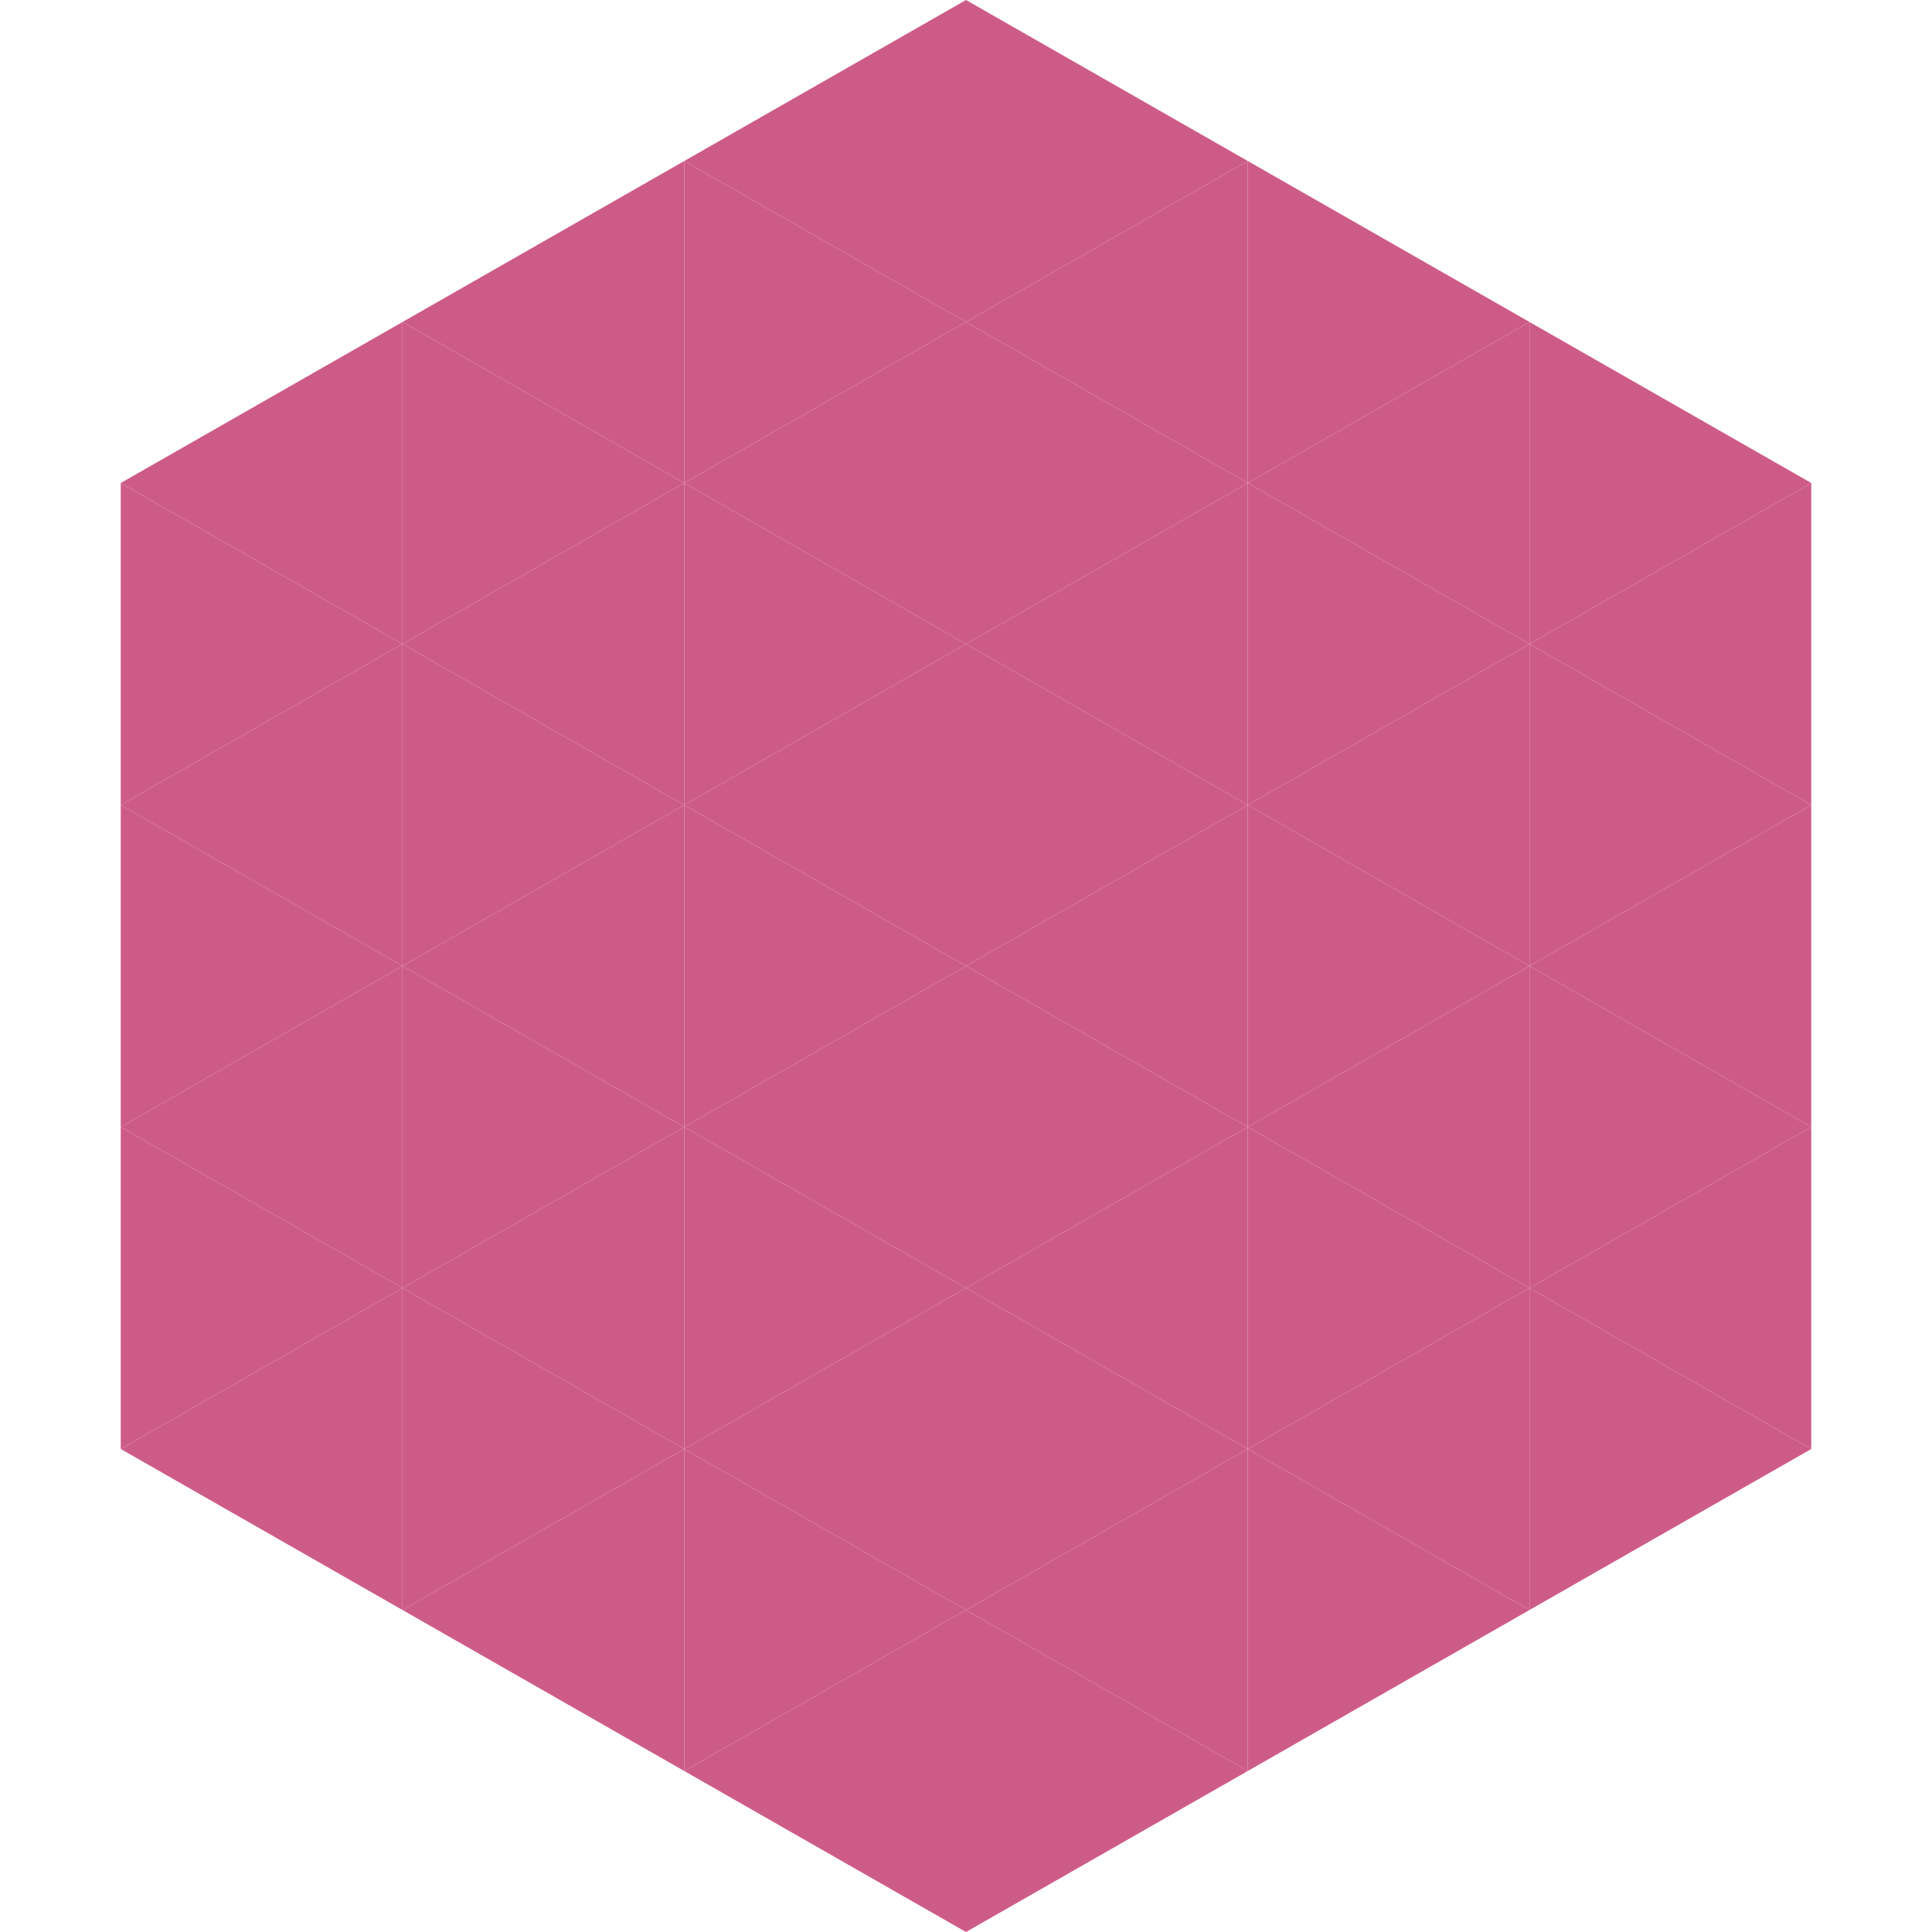 <?xml version="1.0"?>
<!-- Generated by SVGo -->
<svg width="240" height="240"
     xmlns="http://www.w3.org/2000/svg"
     xmlns:xlink="http://www.w3.org/1999/xlink">
<polygon points="50,40 15,60 50,80" style="fill:rgb(205,91,136)" />
<polygon points="190,40 225,60 190,80" style="fill:rgb(205,91,136)" />
<polygon points="15,60 50,80 15,100" style="fill:rgb(205,91,136)" />
<polygon points="225,60 190,80 225,100" style="fill:rgb(205,91,136)" />
<polygon points="50,80 15,100 50,120" style="fill:rgb(205,91,136)" />
<polygon points="190,80 225,100 190,120" style="fill:rgb(205,91,136)" />
<polygon points="15,100 50,120 15,140" style="fill:rgb(205,91,136)" />
<polygon points="225,100 190,120 225,140" style="fill:rgb(205,91,136)" />
<polygon points="50,120 15,140 50,160" style="fill:rgb(205,91,136)" />
<polygon points="190,120 225,140 190,160" style="fill:rgb(205,91,136)" />
<polygon points="15,140 50,160 15,180" style="fill:rgb(205,91,136)" />
<polygon points="225,140 190,160 225,180" style="fill:rgb(205,91,136)" />
<polygon points="50,160 15,180 50,200" style="fill:rgb(205,91,136)" />
<polygon points="190,160 225,180 190,200" style="fill:rgb(205,91,136)" />
<polygon points="15,180 50,200 15,220" style="fill:rgb(255,255,255); fill-opacity:0" />
<polygon points="225,180 190,200 225,220" style="fill:rgb(255,255,255); fill-opacity:0" />
<polygon points="50,0 85,20 50,40" style="fill:rgb(255,255,255); fill-opacity:0" />
<polygon points="190,0 155,20 190,40" style="fill:rgb(255,255,255); fill-opacity:0" />
<polygon points="85,20 50,40 85,60" style="fill:rgb(205,91,136)" />
<polygon points="155,20 190,40 155,60" style="fill:rgb(205,91,136)" />
<polygon points="50,40 85,60 50,80" style="fill:rgb(205,91,136)" />
<polygon points="190,40 155,60 190,80" style="fill:rgb(205,91,136)" />
<polygon points="85,60 50,80 85,100" style="fill:rgb(205,91,136)" />
<polygon points="155,60 190,80 155,100" style="fill:rgb(205,91,136)" />
<polygon points="50,80 85,100 50,120" style="fill:rgb(205,91,136)" />
<polygon points="190,80 155,100 190,120" style="fill:rgb(205,91,136)" />
<polygon points="85,100 50,120 85,140" style="fill:rgb(205,91,136)" />
<polygon points="155,100 190,120 155,140" style="fill:rgb(205,91,136)" />
<polygon points="50,120 85,140 50,160" style="fill:rgb(205,91,136)" />
<polygon points="190,120 155,140 190,160" style="fill:rgb(205,91,136)" />
<polygon points="85,140 50,160 85,180" style="fill:rgb(205,91,136)" />
<polygon points="155,140 190,160 155,180" style="fill:rgb(205,91,136)" />
<polygon points="50,160 85,180 50,200" style="fill:rgb(205,91,136)" />
<polygon points="190,160 155,180 190,200" style="fill:rgb(205,91,136)" />
<polygon points="85,180 50,200 85,220" style="fill:rgb(205,91,136)" />
<polygon points="155,180 190,200 155,220" style="fill:rgb(205,91,136)" />
<polygon points="120,0 85,20 120,40" style="fill:rgb(205,91,136)" />
<polygon points="120,0 155,20 120,40" style="fill:rgb(205,91,136)" />
<polygon points="85,20 120,40 85,60" style="fill:rgb(205,91,136)" />
<polygon points="155,20 120,40 155,60" style="fill:rgb(205,91,136)" />
<polygon points="120,40 85,60 120,80" style="fill:rgb(205,91,136)" />
<polygon points="120,40 155,60 120,80" style="fill:rgb(205,91,136)" />
<polygon points="85,60 120,80 85,100" style="fill:rgb(205,91,136)" />
<polygon points="155,60 120,80 155,100" style="fill:rgb(205,91,136)" />
<polygon points="120,80 85,100 120,120" style="fill:rgb(205,91,136)" />
<polygon points="120,80 155,100 120,120" style="fill:rgb(205,91,136)" />
<polygon points="85,100 120,120 85,140" style="fill:rgb(205,91,136)" />
<polygon points="155,100 120,120 155,140" style="fill:rgb(205,91,136)" />
<polygon points="120,120 85,140 120,160" style="fill:rgb(205,91,136)" />
<polygon points="120,120 155,140 120,160" style="fill:rgb(205,91,136)" />
<polygon points="85,140 120,160 85,180" style="fill:rgb(205,91,136)" />
<polygon points="155,140 120,160 155,180" style="fill:rgb(205,91,136)" />
<polygon points="120,160 85,180 120,200" style="fill:rgb(205,91,136)" />
<polygon points="120,160 155,180 120,200" style="fill:rgb(205,91,136)" />
<polygon points="85,180 120,200 85,220" style="fill:rgb(205,91,136)" />
<polygon points="155,180 120,200 155,220" style="fill:rgb(205,91,136)" />
<polygon points="120,200 85,220 120,240" style="fill:rgb(205,91,136)" />
<polygon points="120,200 155,220 120,240" style="fill:rgb(205,91,136)" />
<polygon points="85,220 120,240 85,260" style="fill:rgb(255,255,255); fill-opacity:0" />
<polygon points="155,220 120,240 155,260" style="fill:rgb(255,255,255); fill-opacity:0" />
</svg>
